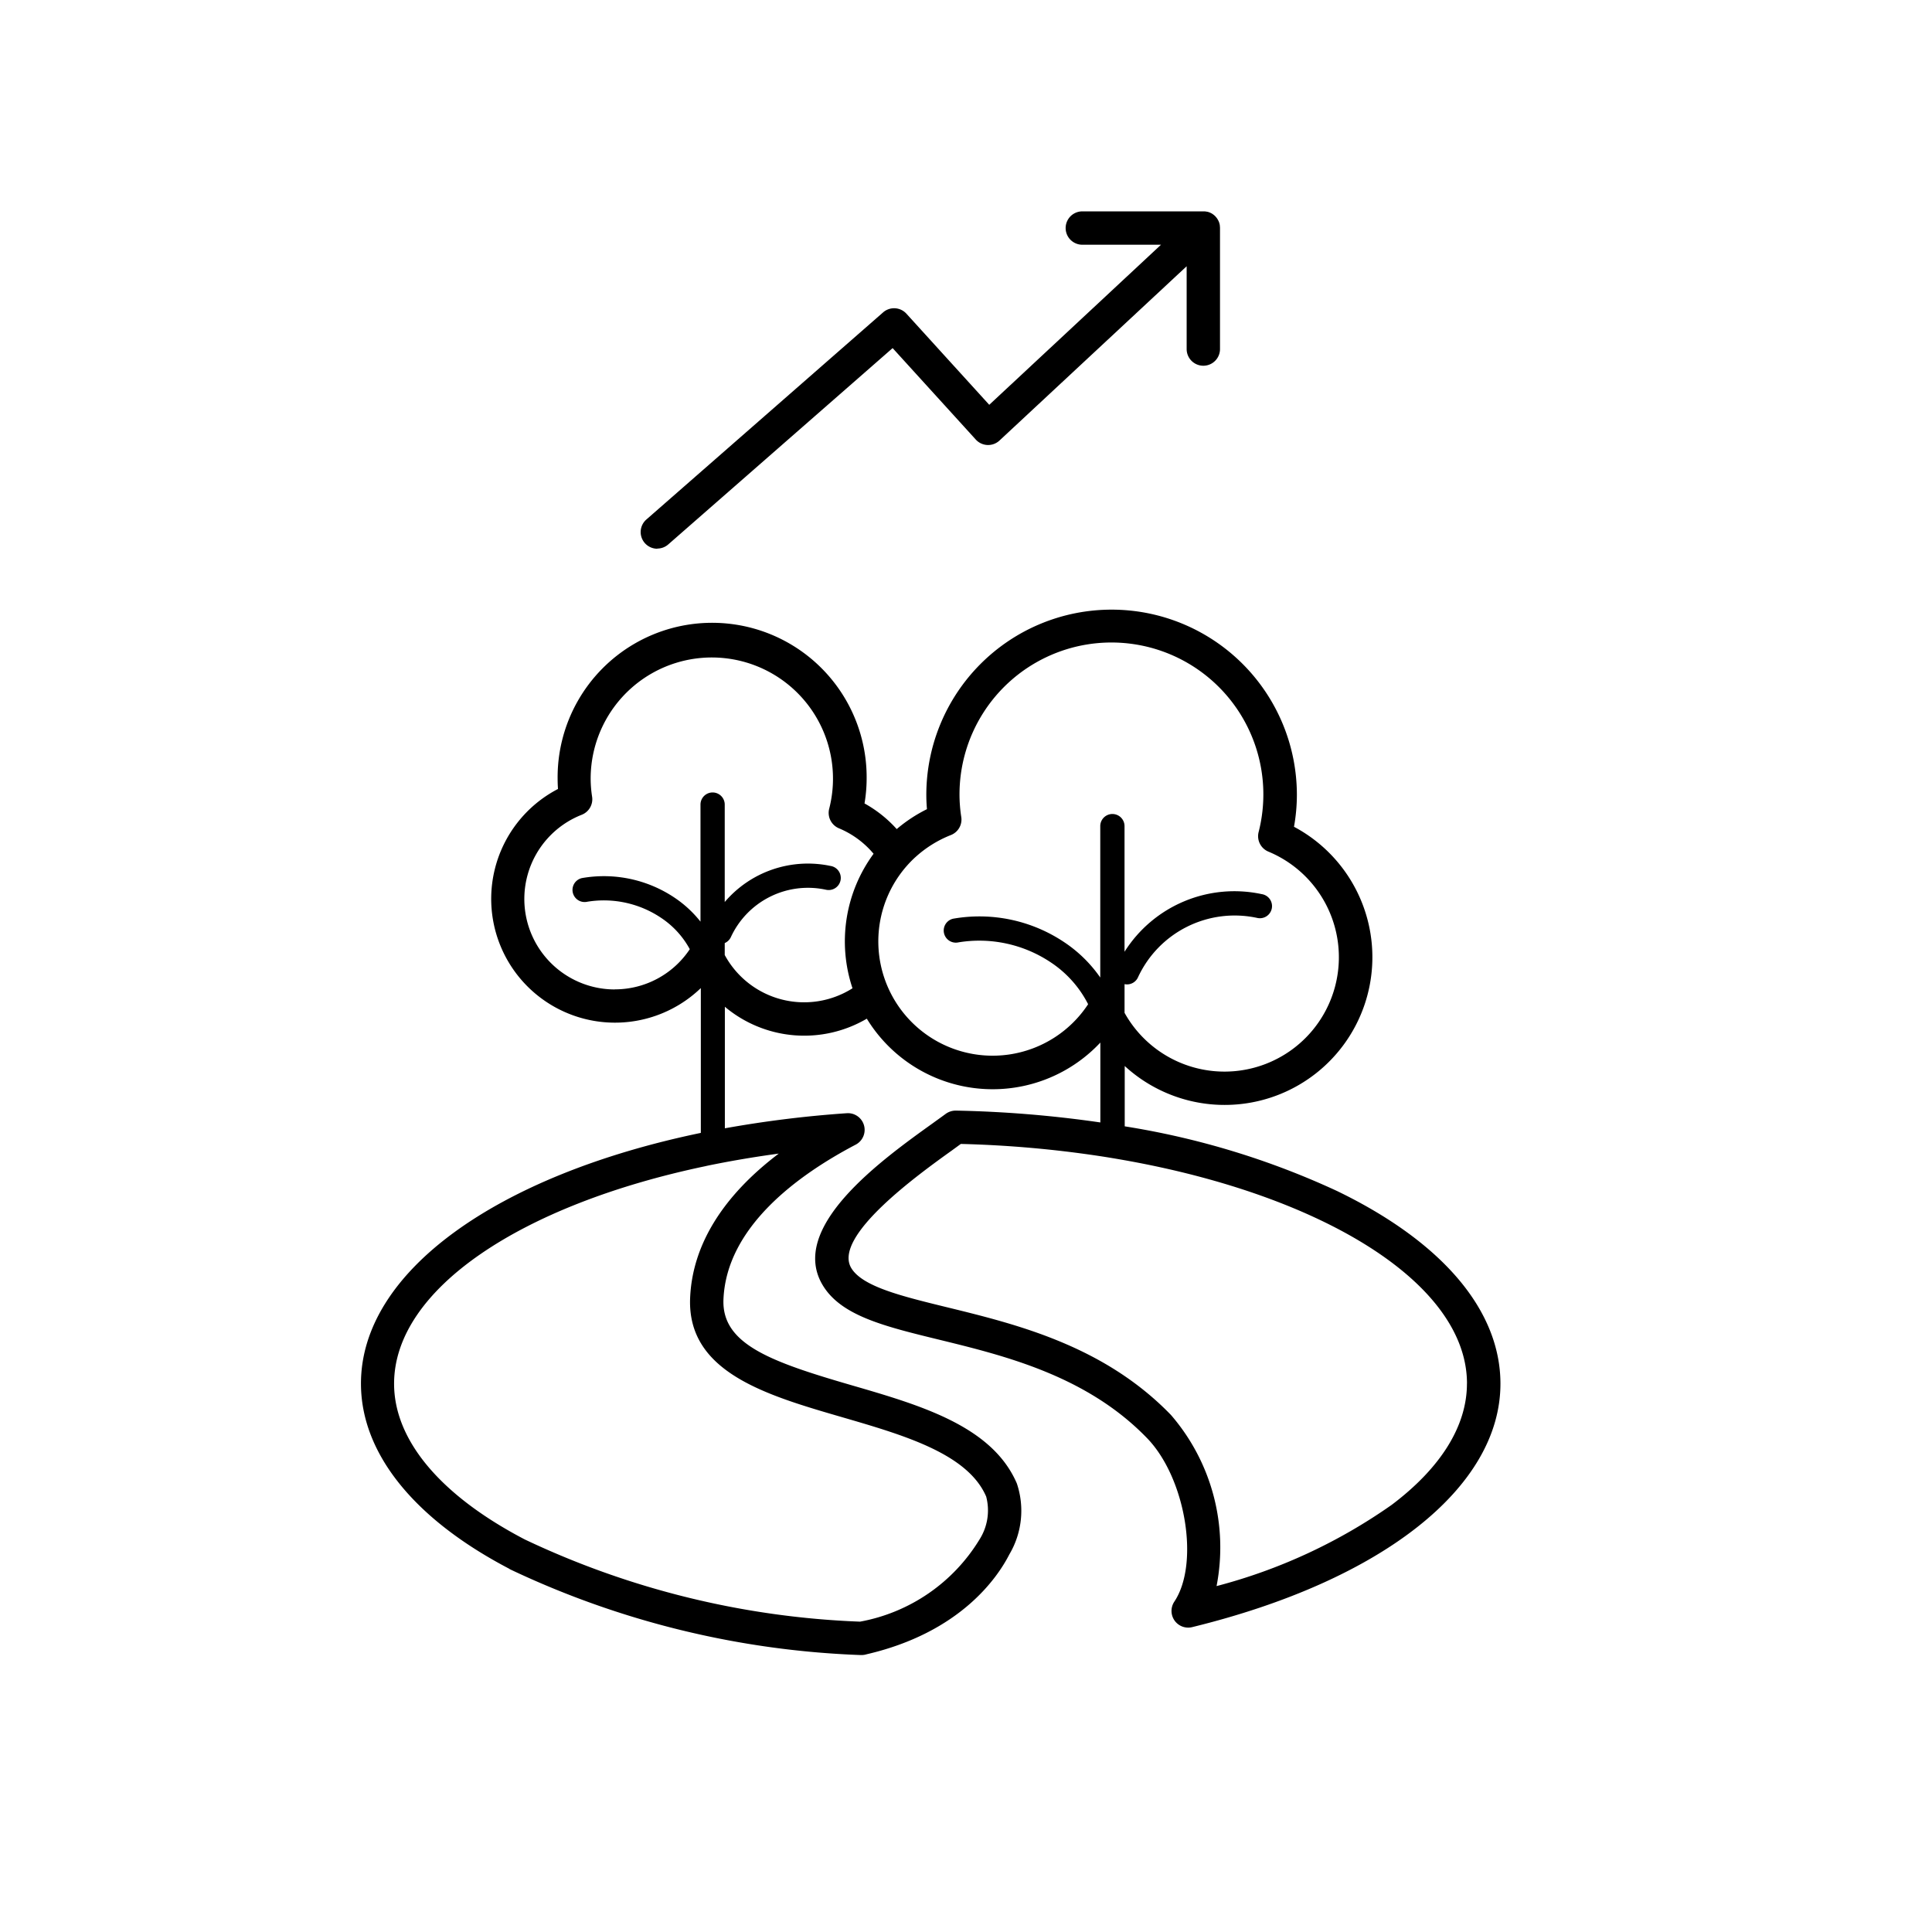 <svg xmlns="http://www.w3.org/2000/svg" xmlns:xlink="http://www.w3.org/1999/xlink" width="91" height="91" viewBox="0 0 91 91">
  <defs>
    <linearGradient id="linear-gradient" y1="0.5" x2="1" y2="0.5" gradientUnits="objectBoundingBox">
      <stop offset="0.12" stop-color="#b1ef8f"/>
      <stop offset="0.8" stop-color="#67dfc2"/>
    </linearGradient>
  </defs>
  <g id="_イヤー_1-2" transform="translate(-0.399 -0.399)">
    <g id="_3">
      <rect id="長方形_34" data-name="長方形 34" width="91" height="91" transform="translate(0.399 0.399)" fill="none"/>
      <g id="グループ_16" data-name="グループ 16" transform="translate(18.176 29.903)">
        <g id="グループ_13" data-name="グループ 13" transform="translate(6.922)">
          <path id="パス_41" data-name="パス 41" d="M192.192,229.038a4.268,4.268,0,0,0-1.632-1.2.786.786,0,0,1-.46-.917,5.7,5.7,0,1,0-11.234-1.394,5.577,5.577,0,0,0,.069.83.784.784,0,0,1-.49.844,4.26,4.26,0,1,0,5.19,6.187.783.783,0,0,1,.67-.374h.054a.784.784,0,0,1,.665.468,4.256,4.256,0,0,0,6.179,1.892,6.967,6.967,0,0,1,.993-6.335Z" transform="translate(-175.74 -218.33)" fill="none"/>
          <path id="パス_42" data-name="パス 42" d="M293.093,295.66a5.384,5.384,0,0,0-.541,3.446,4.242,4.242,0,0,0,.693-2.325A4.3,4.3,0,0,0,293.093,295.66Z" transform="translate(-275.8 -283.34)" fill="none"/>
          <path id="パス_43" data-name="パス 43" d="M297.39,231.616a5.38,5.38,0,0,0,9.277.154.783.783,0,0,1,.67-.374h.054a.784.784,0,0,1,.665.468,5.388,5.388,0,1,0,7-7.136.787.787,0,0,1-.46-.917,7.16,7.16,0,1,0-14-.707.784.784,0,0,1-.49.844,5.417,5.417,0,0,0-1.672,1.041,5.828,5.828,0,0,1-1.044,6.628Z" transform="translate(-280.017 -214.122)" fill="none"/>
        </g>
        <g id="グループ_15" data-name="グループ 15" transform="translate(0 23.59)">
          <path id="パス_44" data-name="パス 44" d="M150.078,399.367Z" transform="translate(-127.27 -375.29)" fill="url(#linear-gradient)"/>
        </g>
      </g>
      <path id="パス_47" data-name="パス 47" d="M128.765,249.083a42.02,42.02,0,0,0,16.543,4.052h.046a.8.8,0,0,0,.234-.036c4.426-1.025,6.174-3.629,6.721-4.7a4.035,4.035,0,0,0,.356-3.346c-1.16-2.7-4.524-3.679-7.777-4.624-3.82-1.11-6.132-1.937-6.042-4.05.144-3.395,3.467-5.835,6.229-7.285a.786.786,0,0,0-.418-1.48,52.84,52.84,0,0,0-5.745.711V222.6a5.816,5.816,0,0,0,6.686.561,6.949,6.949,0,0,0,11,1.125v3.763a54.445,54.445,0,0,0-6.8-.558.805.805,0,0,0-.483.153c-.176.13-.383.278-.611.443-2.4,1.721-6.868,4.926-5.158,7.668.877,1.407,2.892,1.9,5.445,2.523,3.1.758,6.966,1.7,9.81,4.643,1.812,1.874,2.482,5.9,1.281,7.7a.786.786,0,0,0,.654,1.222.771.771,0,0,0,.187-.023c8.956-2.191,14.52-6.585,14.52-11.465,0-3.452-2.731-6.675-7.69-9.074a37.821,37.821,0,0,0-10.007-3.049V225.39a6.958,6.958,0,1,0,7.973-11.268,8.524,8.524,0,0,0,.136-1.5,8.727,8.727,0,0,0-17.454,0c0,.217.01.437.03.671a6.942,6.942,0,0,0-1.424.938,5.828,5.828,0,0,0-1.517-1.208,7.137,7.137,0,0,0,.1-1.145,7.278,7.278,0,1,0-14.555,0c0,.151.006.3.017.464a5.831,5.831,0,1,0,6.728,9.378v6.821c-9.583,1.989-16.008,6.531-16.008,11.808,0,3.273,2.488,6.375,7,8.73Zm45.1-8.73c0,1.986-1.225,3.96-3.543,5.707a25.582,25.582,0,0,1-8.25,3.827,9.542,9.542,0,0,0-2.148-8.06c-3.159-3.266-7.266-4.27-10.565-5.077-2.118-.518-3.947-.965-4.484-1.828-.931-1.494,3.189-4.449,4.74-5.561l.411-.3a52.4,52.4,0,0,1,6.572.577c.386.059.765.123,1.143.19,9.381,1.672,16.126,5.82,16.126,10.521Zm-25.979-24.8a5.443,5.443,0,0,1,1.672-1.041.784.784,0,0,0,.49-.844,7.031,7.031,0,0,1-.084-1.04,7.156,7.156,0,1,1,14.088,1.747.787.787,0,0,0,.46.917,5.387,5.387,0,1,1-6.774,7.593v-1.351a.608.608,0,0,0,.114.013.569.569,0,0,0,.514-.323,5.016,5.016,0,0,1,5.621-2.808.571.571,0,1,0,.208-1.122,6.121,6.121,0,0,0-6.458,2.715v-5.917a.571.571,0,0,0-1.143,0v7.131a6.344,6.344,0,0,0-1.678-1.651,7.174,7.174,0,0,0-5.251-1.12.571.571,0,1,0,.254,1.114,6.056,6.056,0,0,1,4.359.953,5.178,5.178,0,0,1,1.744,1.961,5.384,5.384,0,1,1-8.136-6.928Zm-14.158,6.231a4.261,4.261,0,0,1-1.558-8.227.786.786,0,0,0,.49-.844,5.575,5.575,0,0,1-.069-.83,5.707,5.707,0,1,1,11.234,1.394.787.787,0,0,0,.46.917,4.268,4.268,0,0,1,1.632,1.2,6.967,6.967,0,0,0-.993,6.335,4.254,4.254,0,0,1-6.018-1.567V219.6a.567.567,0,0,0,.286-.274,4,4,0,0,1,4.483-2.238.571.571,0,1,0,.208-1.122,5.145,5.145,0,0,0-4.977,1.7v-4.589a.571.571,0,1,0-1.142,0v5.514a5.329,5.329,0,0,0-1.21-1.121,5.971,5.971,0,0,0-4.374-.931.571.571,0,1,0,.254,1.114,4.832,4.832,0,0,1,3.482.764,4.14,4.14,0,0,1,1.344,1.471,4.232,4.232,0,0,1-3.533,1.892Zm4.3,8.316q.388-.081.783-.156,1.285-.244,2.639-.428c-2.639,2-4.069,4.31-4.174,6.795-.149,3.5,3.573,4.58,7.173,5.625,2.9.844,5.905,1.717,6.772,3.736a2.554,2.554,0,0,1-.311,2.014,8.34,8.34,0,0,1-5.631,3.876,40.362,40.362,0,0,1-15.786-3.869c-3.973-2.072-6.161-4.678-6.161-7.338,0-4.449,5.981-8.432,14.7-10.254Z" transform="translate(-104.371 -174.781)"/>
      <path id="パス_48" data-name="パス 48" d="M214.863,88.4a.782.782,0,0,0,.517-.194l10.569-9.248,3.916,4.307a.785.785,0,0,0,1.117.047l8.816-8.209v3.9a.785.785,0,1,0,1.571,0V73.3a.93.93,0,0,0-.009-.111.1.1,0,0,0,0-.02.771.771,0,0,0-.033-.129c0-.006,0-.011-.007-.019a.732.732,0,0,0-.059-.121l-.01-.017a.713.713,0,0,0-.084-.111.03.03,0,0,1-.006-.009s0,0-.006-.006a.807.807,0,0,0-.106-.093l-.013-.01a.678.678,0,0,0-.121-.069l-.013-.006a.79.79,0,0,0-.131-.044l-.013,0a.691.691,0,0,0-.134-.017h-5.74a.785.785,0,0,0,0,1.571h3.706L230.5,81.629l-3.9-4.29a.785.785,0,0,0-1.1-.063l-11.149,9.755a.785.785,0,0,0,.517,1.377Z" transform="translate(-183.506 -62.163)"/>
    </g>
  </g>
</svg>
